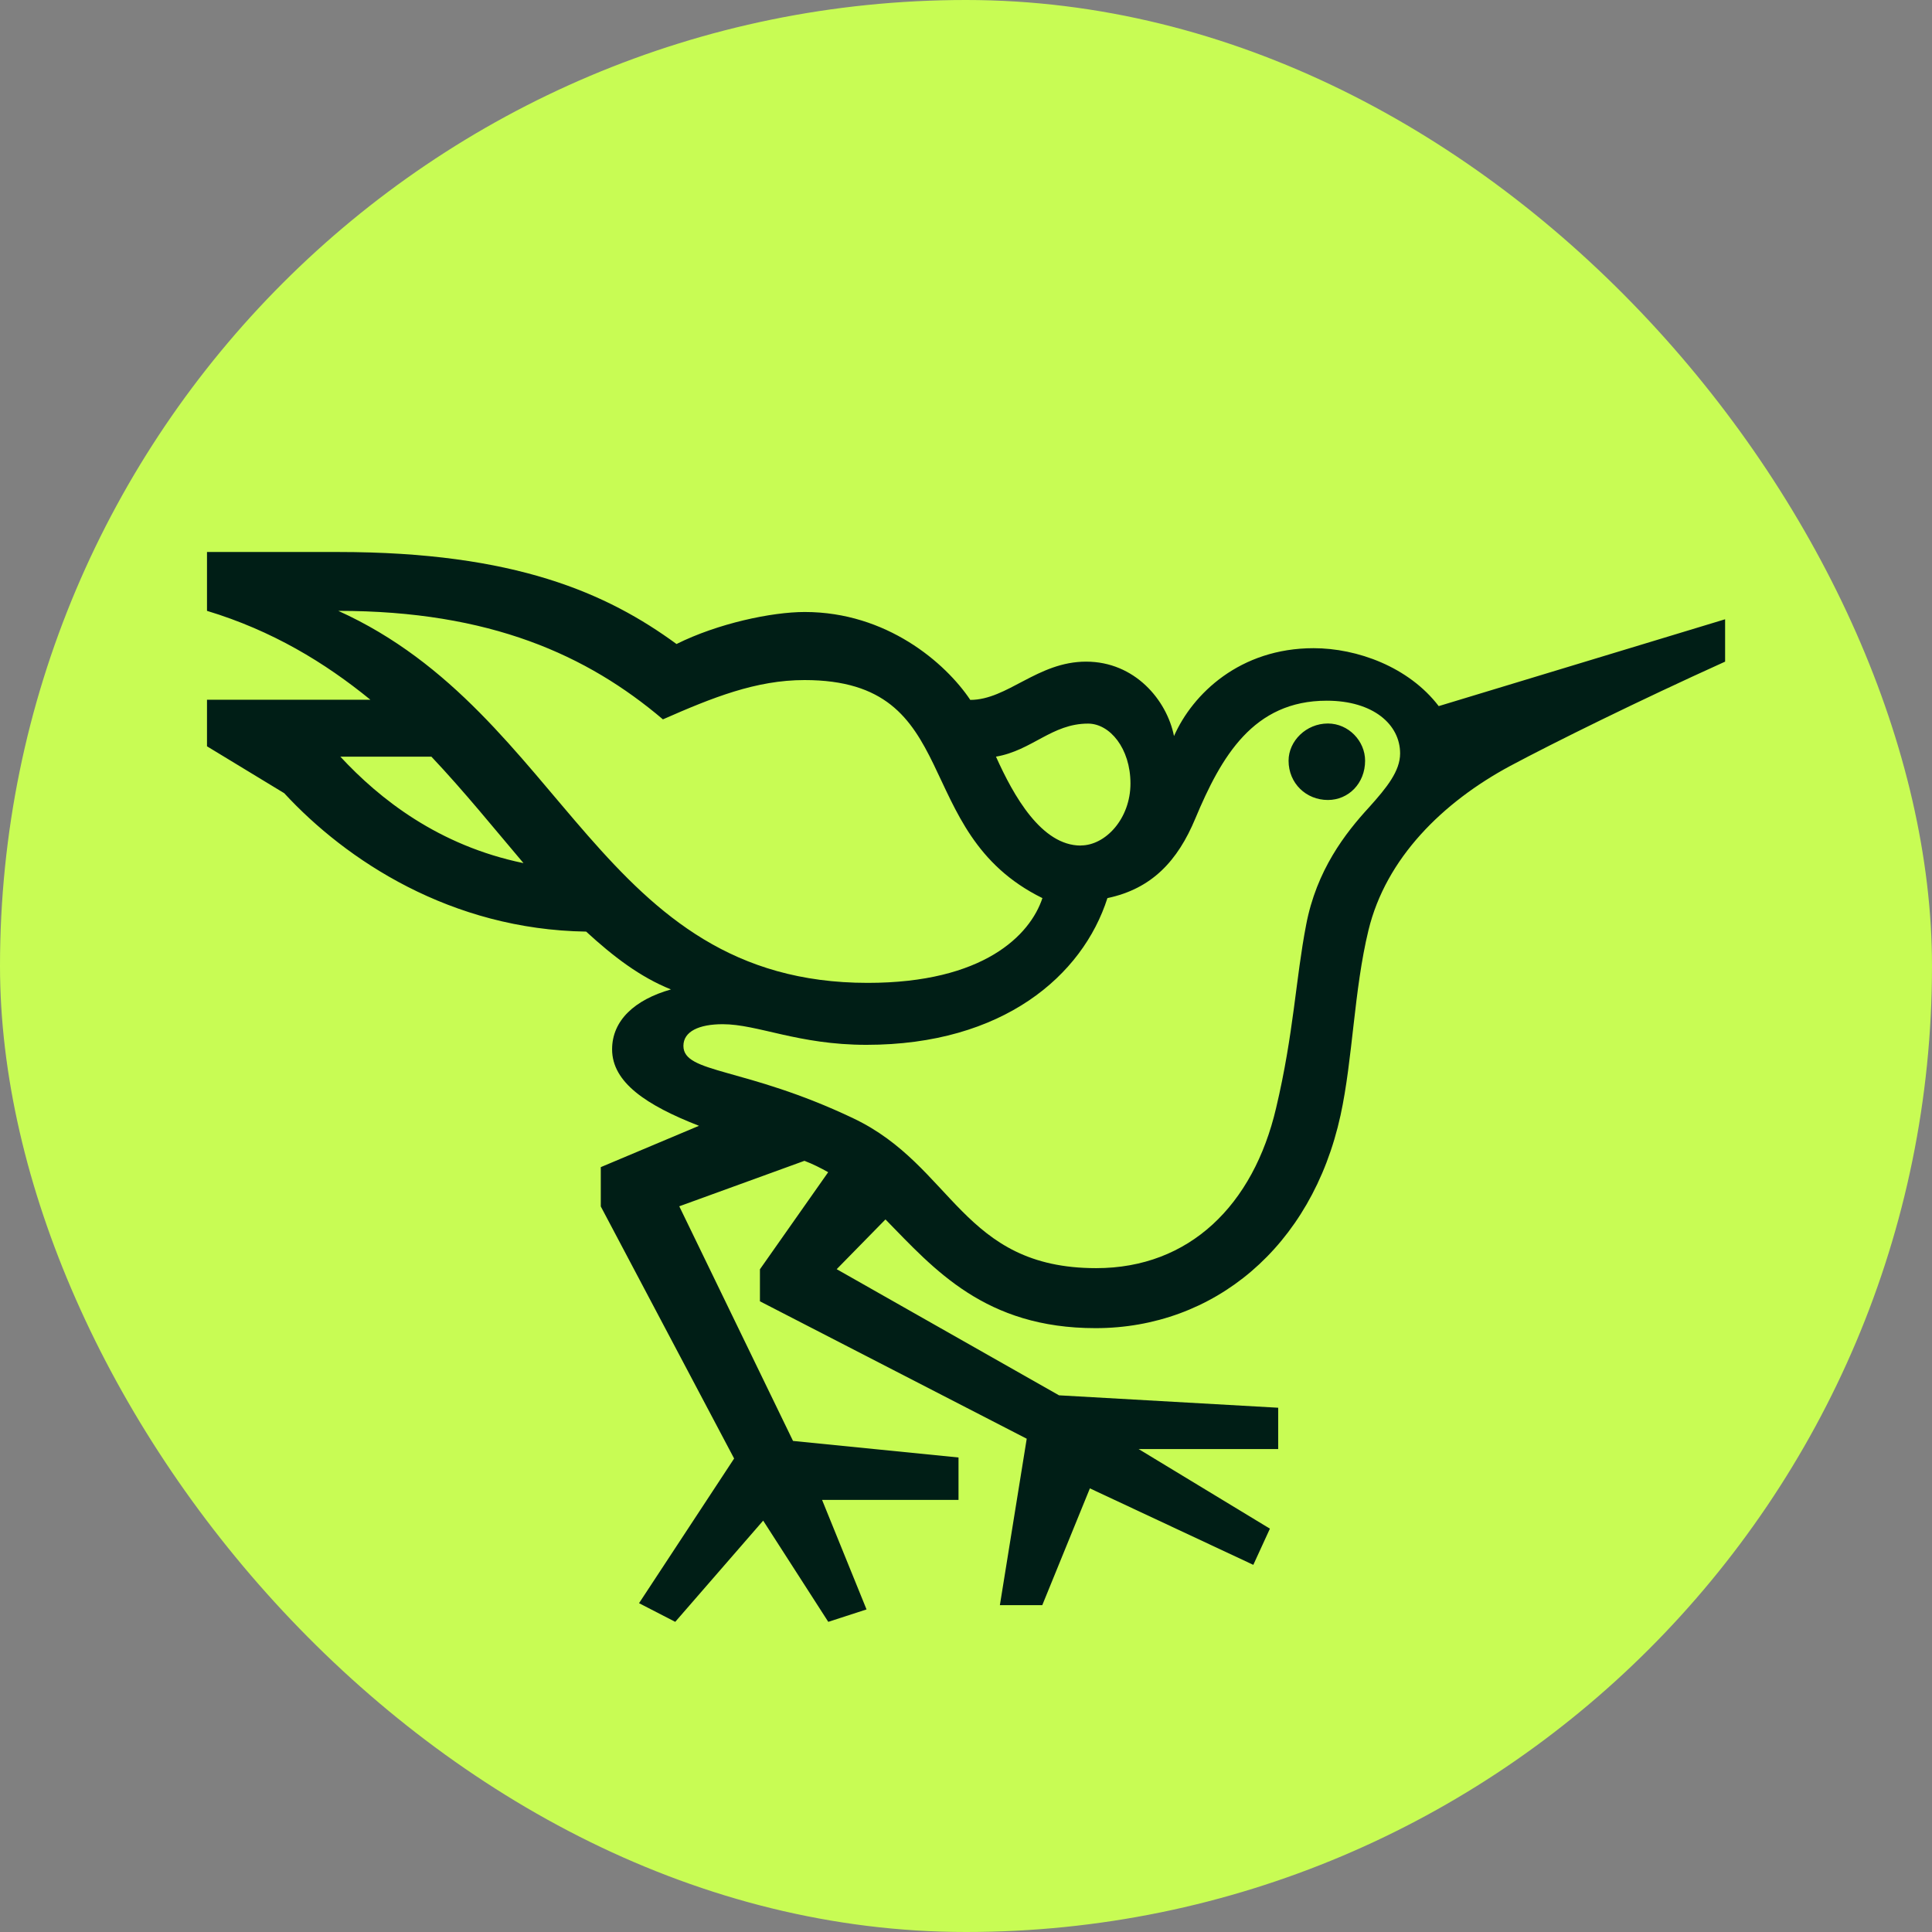 <svg width="56" height="56" viewBox="0 0 56 56" fill="none" xmlns="http://www.w3.org/2000/svg">
<rect x="0" y="0" width="56" height="56" fill="#808080" stroke="none"/>
<rect width="56" height="56" rx="28" fill="#C8FC54"/>
<g clip-path="url(#clip0_325_1185)">
<path d="M25.662 35.349L24.252 36.788L30.696 40.444L37.049 40.804V42.002H33.004L36.809 44.309L36.328 45.358L31.591 43.141L30.211 46.526H28.982L29.76 41.702L22.027 37.719V36.791L24.005 33.977C23.794 33.857 23.554 33.737 23.317 33.647L19.689 34.965L22.986 41.766L27.783 42.246V43.475H23.828L25.117 46.65L24.008 47.01L22.121 44.076L19.572 47.01L18.523 46.469L21.279 42.276L17.414 34.969V33.83L20.26 32.632C18.73 32.034 17.742 31.373 17.742 30.415C17.742 29.577 18.4 28.976 19.448 28.679C18.55 28.319 17.772 27.721 16.99 27.003C13.065 26.943 10.035 24.937 8.238 22.991L6 21.632V20.283H10.737C9.417 19.205 7.887 18.277 6 17.706V16H9.808C14.932 16 17.601 17.198 19.609 18.667C20.808 18.07 22.365 17.739 23.327 17.739C25.695 17.739 27.402 19.208 28.124 20.287C29.203 20.287 30.071 19.178 31.481 19.178C32.89 19.178 33.819 20.287 34.029 21.335C34.571 20.106 35.947 18.788 38.075 18.788C39.334 18.788 40.831 19.328 41.702 20.467L50.003 17.95V19.178C47.485 20.317 45.059 21.515 43.77 22.203C41.823 23.251 40.172 24.87 39.665 26.966C39.244 28.703 39.214 30.682 38.856 32.328C38.018 36.16 35.169 38.497 31.755 38.497C28.548 38.497 27.078 36.788 25.672 35.352L25.662 35.349ZM25.151 28.489C28.508 28.489 29.857 27.11 30.215 26.032C26.32 24.116 27.997 19.712 23.32 19.712C21.91 19.712 20.651 20.22 19.215 20.851C17.027 18.994 14.211 17.706 9.805 17.706C16.429 20.7 17.357 28.489 25.151 28.489ZM15.173 25.017C14.334 24.029 13.466 22.951 12.504 21.932H9.865C11.004 23.161 12.711 24.509 15.169 25.017H15.173ZM24.733 32.415C27.639 33.794 27.88 36.758 31.775 36.758C34.474 36.758 36.331 34.932 36.989 32.114C37.5 29.958 37.557 28.369 37.858 26.813C38.158 25.224 38.997 24.146 39.685 23.398C40.196 22.83 40.583 22.35 40.583 21.839C40.583 21.001 39.805 20.31 38.456 20.31C36.328 20.31 35.399 21.929 34.647 23.725C34.136 24.953 33.388 25.761 32.099 26.032C31.381 28.279 29.072 30.285 25.114 30.285C23.136 30.285 21.967 29.687 20.948 29.687C20.26 29.687 19.809 29.898 19.809 30.315C19.809 31.123 21.576 30.916 24.726 32.411L24.733 32.415ZM31.327 24.506C32.045 24.506 32.767 23.728 32.767 22.71C32.767 21.692 32.169 20.974 31.538 20.974C30.489 20.974 29.917 21.752 28.869 21.932C29.38 23.071 30.188 24.509 31.327 24.509V24.506ZM38.489 20.971C39.087 20.971 39.568 21.478 39.568 22.049C39.568 22.707 39.087 23.188 38.489 23.188C37.861 23.188 37.35 22.707 37.35 22.049C37.35 21.478 37.861 20.971 38.489 20.971Z" fill="#001E16"/>
</g>
<defs>
<clipPath id="clip0_325_1185">
<rect width="44" height="31" fill="white" transform="translate(6 16)"/>
</clipPath>
</defs>
</svg>
